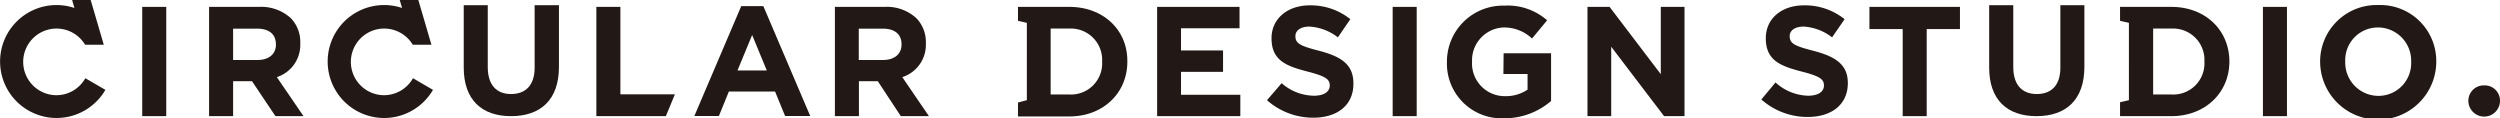 <svg xmlns="http://www.w3.org/2000/svg" viewBox="0 0 341.36 16.11"><defs><style>.cls-1{fill:#221815;}</style></defs><g id="レイヤー_2" data-name="レイヤー 2"><g id="情報"><path class="cls-1" d="M7.71,13a4.55,4.55,0,1,1,3.91-6.89h0l2.55,0L12.38,0H9.85l.31,1.09A7.63,7.63,0,0,0,7.71.69a7.71,7.71,0,1,0,6.68,11.58l-2.74-1.59A4.53,4.53,0,0,1,7.71,13Z"/><path class="cls-1" d="M52.45,13a4.55,4.55,0,1,1,3.91-6.89h0l2.55,0L57.12,0H54.58l.32,1.09a7.63,7.63,0,0,0-2.45-.4,7.71,7.71,0,1,0,6.67,11.58l-2.73-1.59A4.55,4.55,0,0,1,52.45,13Z"/><rect class="cls-1" x="19.42" y="0.94" width="3.28" height="14.92"/><path class="cls-1" d="M41,5.91v0a4.68,4.68,0,0,0-1.27-3.41A6,6,0,0,0,35.37.94H28.55V15.86h3.28V11.09h2.58l3.2,4.77h3.83L37.8,10.53A4.63,4.63,0,0,0,41,5.91Zm-3.32.17c0,1.26-.92,2.11-2.51,2.11H31.83V3.91h3.26c1.6,0,2.58.72,2.58,2.13Z"/><path class="cls-1" d="M73,9.26c0,2.36-1.22,3.58-3.22,3.58S66.6,11.58,66.6,9.15V.71H63.32V9.23c0,4.39,2.45,6.63,6.46,6.63s6.54-2.21,6.54-6.73V.71H73Z"/><polygon class="cls-1" points="84.71 0.94 81.43 0.94 81.43 15.86 90.92 15.86 92.15 12.88 84.71 12.88 84.71 0.94"/><path class="cls-1" d="M101.21.84l-6.4,15h3.35l1.36-3.34h6.31l1.37,3.34h3.43l-6.4-15Zm-.51,8.78,2-4.84,2,4.84Z"/><path class="cls-1" d="M126.42,5.91v0a4.68,4.68,0,0,0-1.28-3.41A5.94,5.94,0,0,0,120.8.94H114V15.86h3.28V11.09h2.58L123,15.86h3.84l-3.64-5.33A4.63,4.63,0,0,0,126.42,5.91Zm-3.32.17c0,1.26-.92,2.11-2.52,2.11h-3.32V3.91h3.26c1.6,0,2.58.72,2.58,2.13Z"/><polygon class="cls-1" points="161.26 9.81 167 9.81 167 6.89 161.26 6.89 161.26 3.86 169.25 3.86 169.25 0.94 158 0.94 158 15.86 169.36 15.86 169.36 12.94 161.26 12.94 161.26 9.81"/><path class="cls-1" d="M180.1,6.93c-2.58-.66-3.22-1-3.22-2v0c0-.73.66-1.3,1.92-1.3a7,7,0,0,1,3.88,1.47l1.7-2.48A8.64,8.64,0,0,0,178.84.73c-3,0-5.22,1.79-5.22,4.49v0c0,3,1.94,3.79,4.95,4.56,2.49.64,3,1.06,3,1.89v0c0,.87-.81,1.4-2.15,1.4A6.81,6.81,0,0,1,175,11.36L173,13.68a9.49,9.49,0,0,0,6.33,2.39c3.21,0,5.47-1.66,5.47-4.62v0C184.83,8.8,183.13,7.72,180.1,6.93Z"/><rect class="cls-1" x="190.16" y="0.94" width="3.28" height="14.92"/><path class="cls-1" d="M205.28,10.1h3.3v2.14a5.29,5.29,0,0,1-3.09.89A4.47,4.47,0,0,1,201,8.4v0a4.49,4.49,0,0,1,4.29-4.65,5.56,5.56,0,0,1,3.9,1.51l2.06-2.49a8.17,8.17,0,0,0-5.86-2,7.65,7.65,0,0,0-7.82,7.71v0a7.47,7.47,0,0,0,7.84,7.67,9.71,9.71,0,0,0,6.38-2.36V7.27h-6.48Z"/><polygon class="cls-1" points="226.77 10.13 219.78 0.94 216.76 0.94 216.76 15.86 220 15.86 220 6.38 227.22 15.86 230.01 15.86 230.01 0.94 226.77 0.94 226.77 10.13"/><path class="cls-1" d="M247.59,6.93c-2.58-.66-3.22-1-3.22-2v0c0-.73.66-1.3,1.92-1.3a7,7,0,0,1,3.87,1.47l1.71-2.48A8.66,8.66,0,0,0,246.33.73c-3.05,0-5.22,1.79-5.22,4.49v0c0,3,1.94,3.79,4.94,4.56,2.49.64,3,1.06,3,1.89v0c0,.87-.81,1.4-2.16,1.4a6.83,6.83,0,0,1-4.45-1.81l-1.94,2.32a9.49,9.49,0,0,0,6.33,2.39c3.22,0,5.48-1.66,5.48-4.62v0C252.32,8.8,250.61,7.72,247.59,6.93Z"/><polygon class="cls-1" points="255.26 3.97 259.8 3.97 259.8 15.86 263.08 15.86 263.08 3.97 267.62 3.97 267.62 0.94 255.26 0.94 255.26 3.97"/><path class="cls-1" d="M281.33,9.26c0,2.36-1.21,3.58-3.22,3.58s-3.21-1.26-3.21-3.69V.71h-3.29V9.23c0,4.39,2.45,6.63,6.46,6.63s6.54-2.21,6.54-6.73V.71h-3.28Z"/><rect class="cls-1" x="308.99" y="0.94" width="3.28" height="14.92"/><path class="cls-1" d="M146,.94h-7v1.9l1.21.28V13.68L139,14v1.9h7c4.69,0,7.93-3.26,7.93-7.46v0C154,4.16,150.72.94,146,.94Zm4.49,7.51A4.25,4.25,0,0,1,146,12.9h-2.54v-9H146a4.28,4.28,0,0,1,4.49,4.49Z"/><path class="cls-1" d="M296.48.94h-7v1.9l1.21.28V13.68l-1.21.28v1.9h7c4.69,0,7.93-3.26,7.93-7.46v0C304.41,4.16,301.17.94,296.48.94ZM301,8.45a4.25,4.25,0,0,1-4.5,4.45H294v-9h2.53A4.28,4.28,0,0,1,301,8.4Z"/><path class="cls-1" d="M324.75.69A7.71,7.71,0,0,0,316.8,8.4v0a7.93,7.93,0,0,0,15.86,0v0A7.65,7.65,0,0,0,324.75.69Zm4.48,7.75a4.47,4.47,0,0,1-4.48,4.65,4.54,4.54,0,0,1-4.52-4.69v0a4.46,4.46,0,0,1,4.48-4.65,4.54,4.54,0,0,1,4.52,4.69Z"/><path class="cls-1" d="M339.21,11.66a2.1,2.1,0,0,0-2.17,2.1h0a2.16,2.16,0,0,0,4.32,0h0A2.08,2.08,0,0,0,339.21,11.66Z"/></g></g></svg>